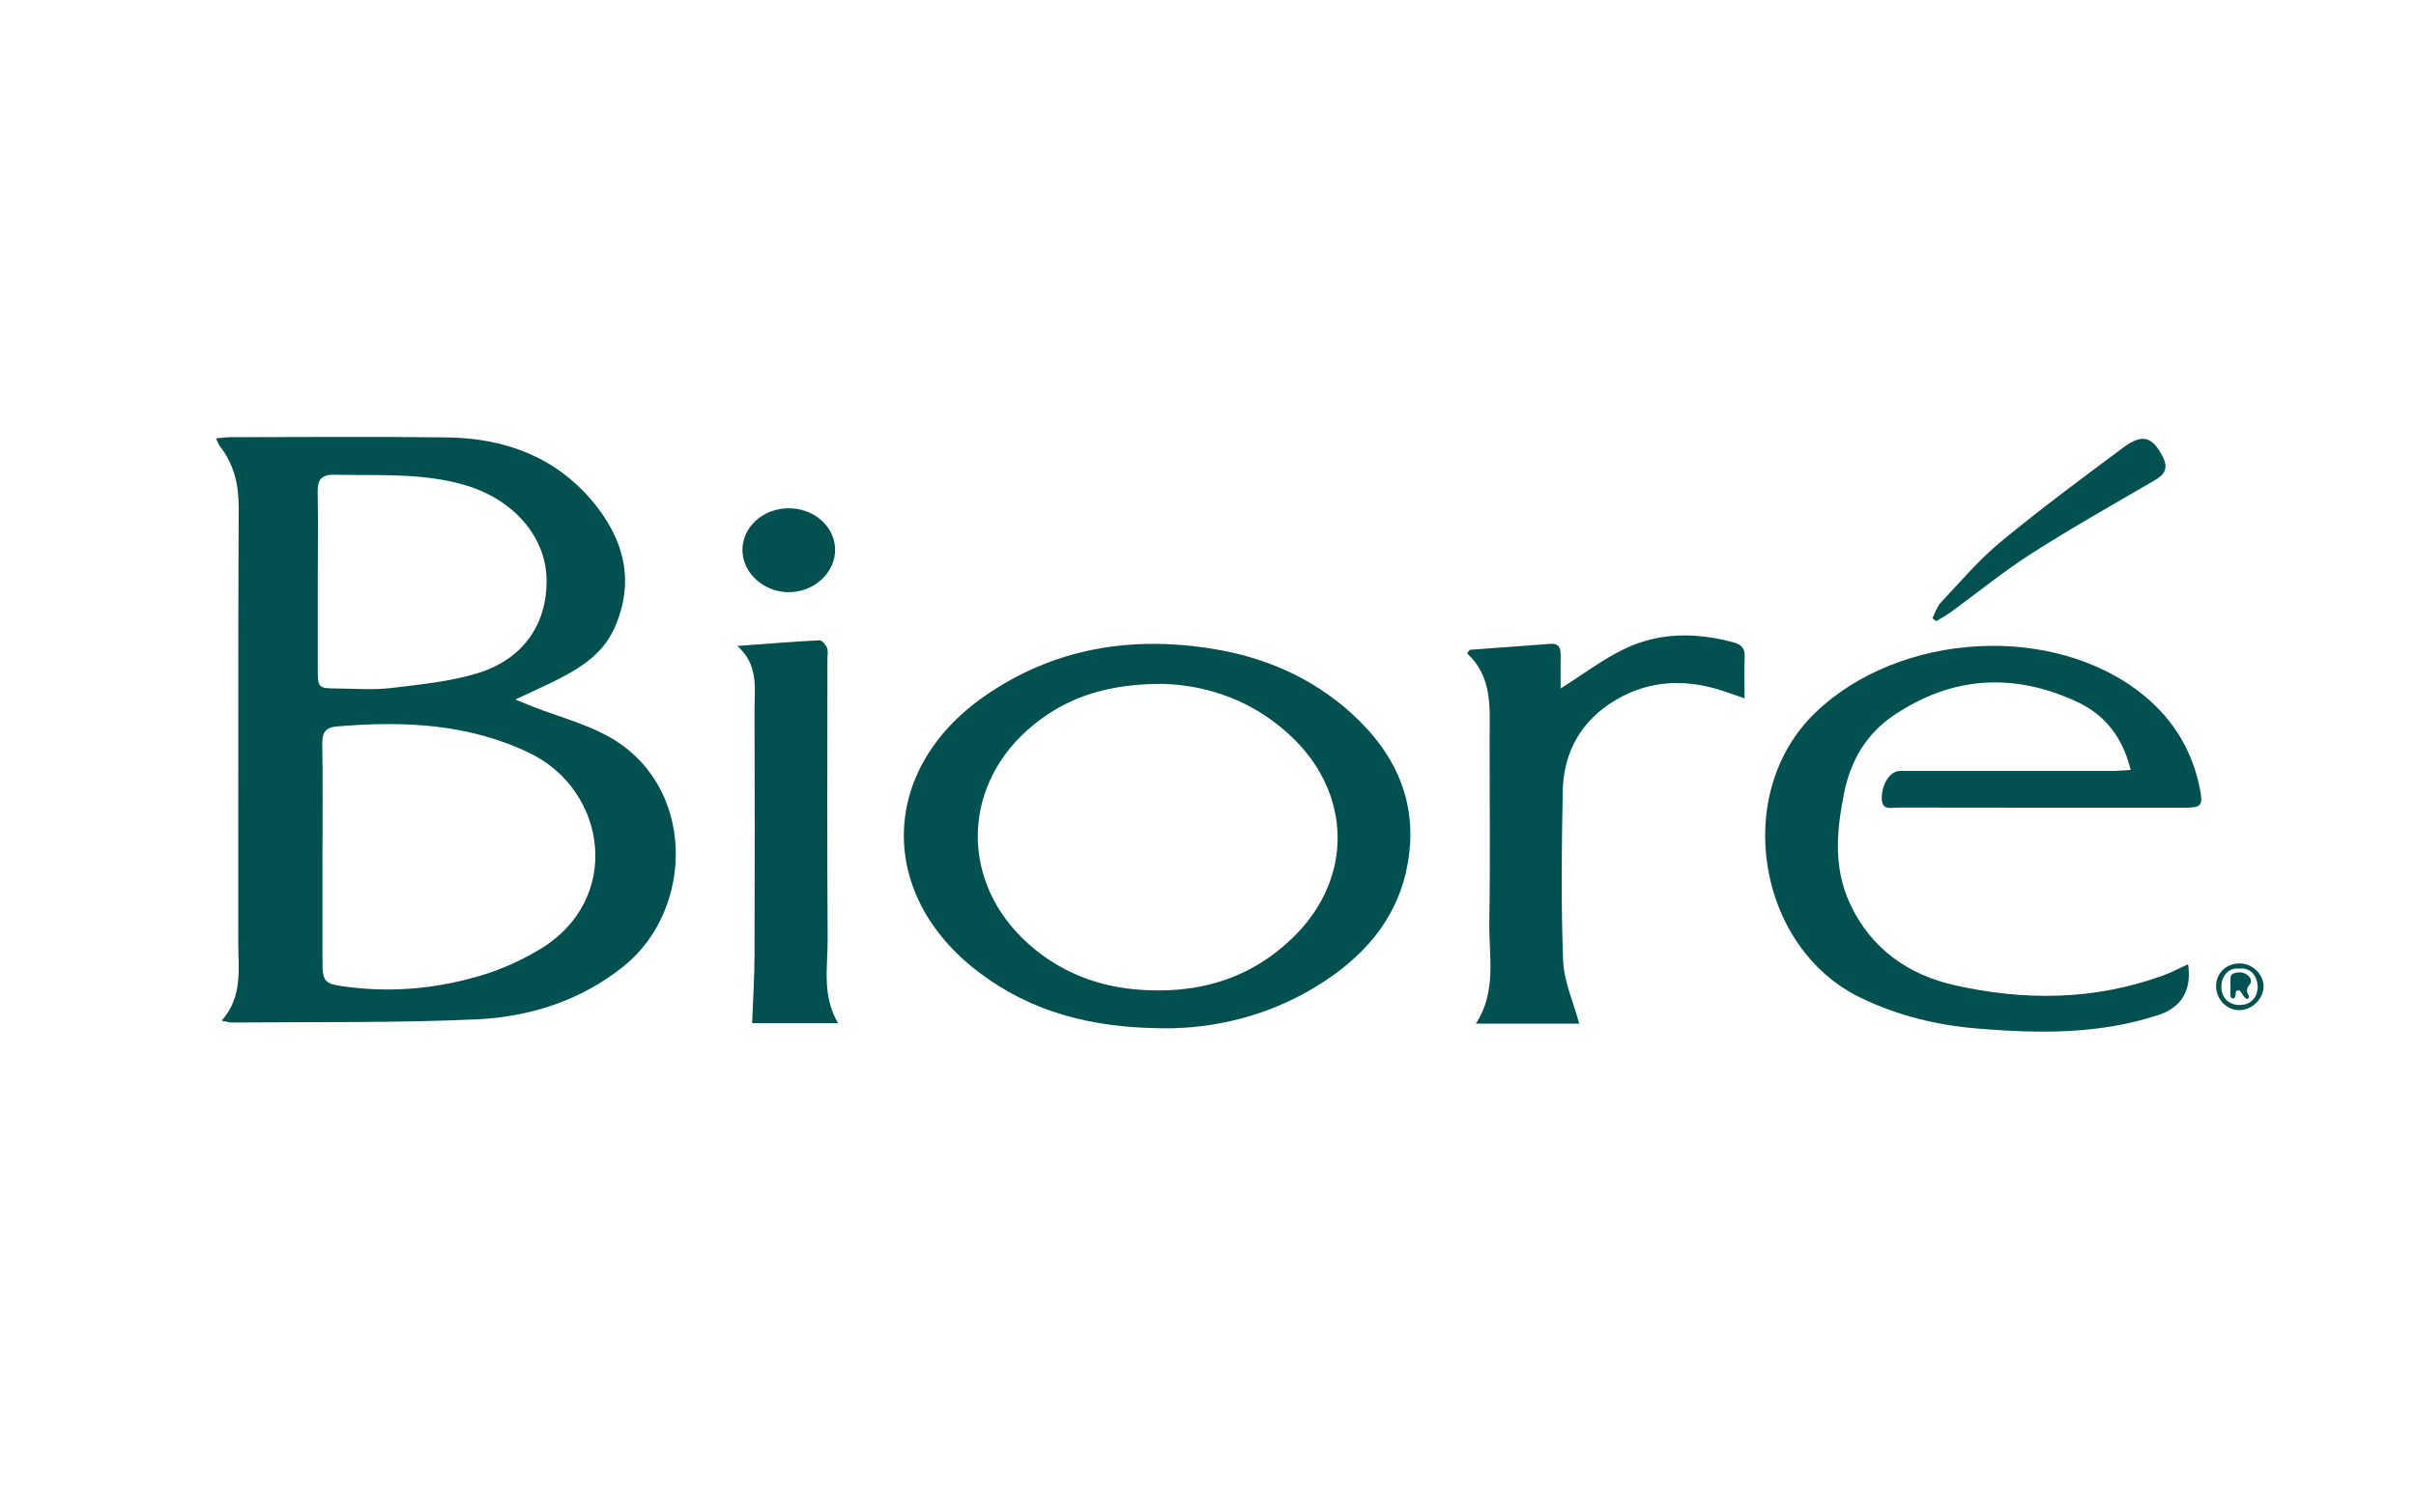 <?xml version="1.0" encoding="utf-8"?>
<!-- Generator: Adobe Illustrator 25.4.1, SVG Export Plug-In . SVG Version: 6.00 Build 0)  -->
<svg version="1.1" id="Layer_1" xmlns="http://www.w3.org/2000/svg" xmlns:xlink="http://www.w3.org/1999/xlink" x="0px" y="0px"
	 viewBox="0 0 230 144" style="enable-background:new 0 0 230 144;" xml:space="preserve">
<style type="text/css">
	.st0{fill:#035050;}
</style>
<g>
	<path class="st0" d="M-390.76-114.54c-1.86,0-3.57-0.01-5.29,0c-4.6,0.04-6.73,2.19-6.73,6.78c0,7.52,0,15.04,0,22.56
		c0,1.99-0.35,3.9-1.72,5.45c-2.13,2.41-6.45,3.3-9.84,2.09c-3.33-1.19-4.78-3.35-4.9-7.29c-0.01-0.46-0.01-0.93-0.01-1.39
		c0-8.82,0-17.64,0-26.46c0-0.54,0-1.07,0-1.6c-4.2,0-8.17,0-12.22,0c-0.02,0.49-0.05,0.85-0.05,1.21c0,8.59-0.03,17.18,0.02,25.77
		c0.01,1.99,0.18,3.99,0.49,5.96c0.74,4.62,2.74,8.39,7.17,10.62c6.9,3.47,13.99,4.26,21.4,1.93c5.74-1.8,9.9-5.16,11.02-11.34
		c0.44-2.41,0.67-4.88,0.7-7.32c0.08-8.49,0.03-16.99,0.03-25.49C-390.69-113.48-390.73-113.9-390.76-114.54z M-362.39-114.42
		c-3.59,0.49-7.04,0.71-10.36,1.46c-7.28,1.64-12.37,5.99-14.55,13.18c-0.85,2.8-1.27,5.82-1.35,8.75
		c-0.19,7.28-0.07,14.58-0.07,21.87c0,0.36,0.04,0.72,0.06,1.13c4.1,0,8.12,0,12.21,0c0-0.66,0-1.22,0-1.77
		c0-7.38-0.03-14.76,0.01-22.15c0.04-6.49,2.76-9.34,9.23-9.75c1.57-0.1,3.15-0.01,4.81-0.01
		C-362.39-105.93-362.39-109.9-362.39-114.42z M-304.64-68.01c0-0.62,0-1.17,0-1.71c0.01-7.85-0.07-15.7,0.08-23.54
		c0.1-5.17,3.18-8.15,8.33-8.4c1.84-0.09,3.69-0.01,5.54-0.01c0-4.33,0-8.34,0-12.58c-2.63,0.24-5.15,0.33-7.62,0.72
		c-4.88,0.76-9.38,2.43-12.85,6.14c-4.14,4.43-5.67,9.83-5.72,15.71c-0.07,7.52-0.03,15.04-0.02,22.57c0,0.36,0.05,0.71,0.08,1.11
		C-312.75-68.01-308.77-68.01-304.64-68.01z"/>
	<path class="st0" d="M-390.91-114.21c0.03,0.65,0.07,1.06,0.07,1.47c0,8.5,0.05,16.99-0.03,25.49c-0.02,2.45-0.26,4.92-0.7,7.32
		c-1.12,6.18-5.28,9.54-11.02,11.34c-7.41,2.33-14.5,1.54-21.4-1.93c-4.44-2.23-6.44-6.01-7.17-10.62
		c-0.31-1.96-0.48-3.97-0.49-5.96c-0.05-8.59-0.02-17.18-0.02-25.77c0-0.36,0.03-0.73,0.05-1.21c4.04,0,8.02,0,12.22,0
		c0,0.53,0,1.07,0,1.6c0,8.82,0,17.64,0,26.46c0,0.46-0.01,0.93,0.01,1.39c0.12,3.94,1.57,6.11,4.9,7.29
		c3.39,1.21,7.71,0.32,9.84-2.09c1.37-1.55,1.72-3.45,1.72-5.45c0-7.52,0-15.04,0-22.56c0-4.59,2.14-6.74,6.73-6.78
		C-394.48-114.22-392.76-114.21-390.91-114.21z"/>
	<path class="st0" d="M-362.54-114.09c0,4.52,0,8.48,0,12.7c-1.66,0-3.24-0.08-4.81,0.01c-6.47,0.41-9.19,3.26-9.23,9.75
		c-0.05,7.38-0.01,14.76-0.01,22.15c0,0.56,0,1.11,0,1.77c-4.09,0-8.11,0-12.21,0c-0.02-0.41-0.06-0.77-0.06-1.13
		c0-7.29-0.12-14.58,0.07-21.87c0.08-2.93,0.49-5.95,1.35-8.75c2.18-7.19,7.27-11.53,14.55-13.18
		C-369.58-113.38-366.13-113.6-362.54-114.09z"/>
	<path class="st0" d="M-304.79-67.68c-4.13,0-8.11,0-12.19,0c-0.03-0.4-0.08-0.75-0.08-1.11c0-7.52-0.05-15.04,0.02-22.57
		c0.05-5.88,1.58-11.28,5.72-15.71c3.47-3.72,7.97-5.38,12.85-6.14c2.47-0.38,4.99-0.48,7.62-0.72c0,4.24,0,8.25,0,12.58
		c-1.85,0-3.7-0.07-5.54,0.01c-5.16,0.25-8.24,3.22-8.33,8.4c-0.15,7.84-0.06,15.69-0.08,23.54
		C-304.79-68.85-304.79-68.3-304.79-67.68z"/>
	<path class="st0" d="M-471.8-101.87c0.57-4.42,2.82-7.61,6.39-9.93c2.47-1.6,5.24-2.4,8.15-2.68c5.19-0.5,10.34-0.35,15.32,1.42
		c5.79,2.06,8.47,5.92,8.47,12c0,5.43,0.04,10.86-0.01,16.29c-0.05,5.5-1.76,10.32-6.27,13.81c-2.79,2.16-6.03,3.29-9.5,3.72
		c-4.35,0.54-8.72,1.02-13.05-0.06c-7.54-1.88-11.29-6.98-10.69-14.68c0.15-1.96,0.52-3.97,1.22-5.8c1.41-3.65,4.65-5.44,8.13-6.47
		c3.59-1.07,7.36-1.52,11.04-2.33c1.81-0.39,3.62-0.84,5.34-1.5c1.43-0.55,2.33-1.7,2.2-3.36c-0.12-1.55-1.02-2.49-2.85-3.01
		c-2.92-0.84-5.87-1.18-8.8-0.18c-1.01,0.34-2.04,1.01-2.71,1.82c-0.63,0.76-1.21,0.95-2.1,0.94
		C-464.91-101.89-468.3-101.87-471.8-101.87z M-444.99-90.42c-3.46,0.89-6.89,1.71-10.28,2.65c-1.38,0.38-2.75,0.88-4,1.56
		c-0.72,0.39-1.34,1.16-1.72,1.91c-1.57,3.05-0.6,7.85,4.64,8.24c5.9,0.43,10.5-2.7,11.31-8.28
		C-444.74-86.38-444.99-88.5-444.99-90.42z"/>
	<path class="st0" d="M-318.92-90.56c-0.2,4.53-0.94,8.89-2.93,12.98c-2.59,5.34-6.71,8.73-12.58,10.1
		c-5.3,1.23-10.46,0.98-15.52-0.95c-5.46-2.08-9.01-5.98-10.64-11.55c-2-6.83-2.14-13.71-0.27-20.61
		c2.23-8.24,9.13-13.63,18.06-14.05c4.38-0.21,8.68,0.1,12.67,2.14c5.96,3.04,8.88,8.28,10.26,14.5
		C-319.33-95.57-319.22-93.04-318.92-90.56z M-330.82-90.25c-0.3-2.42-0.37-4.25-0.77-6c-0.88-3.81-2.73-7.01-6.82-8.04
		c-4.78-1.2-9.08,1.05-10.72,5.69c-2.07,5.89-1.56,11.8,0.73,17.52c0.5,1.23,1.64,2.44,2.8,3.14c5.28,3.22,11.16,1.14,13.2-4.76
		C-331.5-85.28-331.25-88.09-330.82-90.25z"/>
	<path class="st0" d="M-289.1-101.93c0.32-3.37,1.77-5.92,4.02-8.07c2.06-1.97,4.5-3.29,7.29-3.91c6.04-1.33,12.06-1.18,17.94,0.69
		c6.14,1.95,8.91,5.82,8.97,12.22c0.05,5.61,0.03,11.23-0.08,16.84c-0.19,8.99-5.74,15.35-14.66,16.78
		c-4.19,0.67-8.44,1.14-12.65,0.35c-10.44-1.96-12.85-8.35-12.03-16.83c0.45-4.64,3.07-7.67,7.23-9.63
		c4.13-1.95,8.61-2.24,12.99-3.07c1.86-0.35,3.71-0.87,5.47-1.55c1.43-0.55,2.32-1.73,2.14-3.39c-0.18-1.64-1.21-2.51-2.74-2.95
		c-2.92-0.83-5.88-1.24-8.79-0.2c-1.11,0.4-2.03,1.35-3.03,2.05c-0.32,0.22-0.64,0.63-0.97,0.64
		C-281.63-101.91-285.26-101.93-289.1-101.93z M-262.08-90.71c-2.17,0.7-3.91,1.33-5.69,1.82c-1.84,0.5-3.74,0.77-5.57,1.29
		c-1.2,0.34-2.4,0.81-3.46,1.44c-1.88,1.13-2.33,3.02-2.24,5.06c0.09,1.99,0.84,3.59,2.77,4.46c5.31,2.4,12.31-0.9,13.53-6.56
		C-262.23-85.56-262.29-88.05-262.08-90.71z"/>
</g>
<g id="SLcKb4.tif">
	<g>
		<path class="st0" d="M-104.05-93.42c0,3.68-0.04,7.17,0.02,10.65c0.02,1.29,0.72,1.74,2.54,2.04c0.28,0.04,0.52,0.28,0.78,0.43
			c-0.05,0.09-0.09,0.19-0.14,0.28c-3.26,0-6.51,0-9.78,0c-0.23-0.54,0.02-0.66,0.54-0.75c1.93-0.33,2.36-0.77,2.36-2.68
			c0-7.23-0.01-14.47-0.09-21.7c-0.03-2.93-0.13-2.94-3.14-3.33c0.17-0.31,0.27-0.74,0.45-0.78c1.92-0.43,3.84-0.8,5.89-1.21
			c0,1.1,0,2.15,0,3.3c0.2-0.12,0.3-0.15,0.35-0.21c2.27-2.97,5.3-3.68,8.76-2.79c3.54,0.91,5.73,3.28,6.63,6.79
			c1.28,4.97-1.11,10.02-5.59,11.7c-3.16,1.18-6.18,0.86-8.91-1.24C-103.55-93.06-103.72-93.18-104.05-93.42z M-104.16-100.35
			c0.04,0,0.08,0,0.11,0.01c0,1.11-0.05,2.22,0.01,3.33c0.08,1.39,0.39,2.69,1.63,3.59c2.78,2.01,6.85,1.19,8.35-1.88
			c1.75-3.59,1.71-7.32,0.09-10.95c-1-2.25-3.14-3.22-5.69-2.87c-2.09,0.28-3.83,1.94-4.2,4.24
			C-104.09-103.41-104.07-101.87-104.16-100.35z"/>
		<path class="st0" d="M-37.84-92.98c-0.24,0.22-0.45,0.57-0.73,0.64c-1.65,0.46-3.32,0.85-5.17,1.31c-0.29-1.02-0.58-2.03-0.89-3.1
			c-0.13,0.1-0.28,0.19-0.4,0.32c-2.5,2.77-5.63,3.34-9.05,2.34c-3.46-1-5.47-3.48-6.2-6.94c-0.91-4.31,0.93-8.75,4.39-10.87
			c3.24-1.98,7.38-1.62,10.27,0.9c0.11,0.1,0.23,0.17,0.35,0.26c0-2.96,0.05-5.86-0.03-8.76c-0.03-0.97-0.79-1.55-1.75-1.77
			c-0.28-0.06-0.58-0.06-0.84-0.16c-0.17-0.06-0.44-0.28-0.41-0.36c0.05-0.2,0.22-0.48,0.39-0.51c2.11-0.44,4.22-0.85,6.45-1.29
			c0,0.47,0,0.84,0,1.22c0.01,7.46,0.01,14.91,0.03,22.37c0,0.63,0.08,1.27,0.19,1.89c0.27,1.56,0.95,2.12,2.51,2.18
			c0.22,0.01,0.44,0,0.65,0C-38-93.19-37.92-93.08-37.84-92.98z M-44.99-101.07c-0.04,0-0.09-0.01-0.13-0.01
			c0-1.17,0.01-2.35,0-3.52c-0.02-1.96-1.01-3.29-2.75-4.09c-2.79-1.29-5.73-0.29-7.13,2.43c-1.29,2.53-1.43,5.25-1.01,7.98
			c0.2,1.28,0.64,2.6,1.29,3.73c1.15,2.01,3.11,2.61,5.33,2.31c2.23-0.3,3.53-1.72,3.93-3.84C-45.15-97.71-45.14-99.4-44.99-101.07z
			"/>
		<path class="st0" d="M-220.09-100.2c-0.75,0.41-1,0.98-0.96,1.76c0.06,1.14-0.01,2.29,0.02,3.43c0.05,1.73,0.49,2.21,2.19,2.55
			c0.43,0.08,1.05,0.02,0.7,0.87c-0.23,0-0.48,0-0.73,0c-2.64,0-5.27,0.01-7.91-0.02c-0.3,0-0.6-0.23-0.9-0.35
			c0.26-0.16,0.49-0.42,0.77-0.48c1.81-0.38,2.21-0.8,2.21-2.61c0.01-6.57,0-13.14-0.01-19.71c0-0.57-0.04-1.14-0.13-1.7
			c-0.25-1.55-0.71-1.96-2.26-2.24c-0.3-0.05-0.57-0.33-0.85-0.5c0.27-0.19,0.52-0.49,0.82-0.55c1.98-0.42,3.97-0.79,6.06-1.19
			c0,6.68,0,13.27,0,19.9c0.17-0.02,0.29,0,0.34-0.04c1.73-1.9,3.46-3.81,5.18-5.72c0.11-0.12,0.18-0.26,0.27-0.39
			c0.79-1.24,0.47-1.93-1-2.11c-0.43-0.05-0.98,0.07-0.73-0.73c2.39,0,4.79,0,7.26,0c0.19,0.42,0.18,0.7-0.46,0.73
			c-1.22,0.06-2.15,0.67-2.94,1.57c-1.56,1.76-3.13,3.49-4.89,5.45c0.42,0.32,0.83,0.57,1.17,0.9c2.67,2.59,5.31,5.21,7.99,7.78
			c0.49,0.47,1.16,0.73,1.73,1.13c0.24,0.17,0.42,0.43,0.62,0.65c-0.06,0.08-0.11,0.16-0.17,0.25c-1.64,0-3.29,0.03-4.93-0.02
			c-0.28-0.01-0.61-0.29-0.83-0.53c-2.29-2.42-4.57-4.86-6.86-7.29C-219.55-99.68-219.8-99.92-220.09-100.2z"/>
		<path class="st0" d="M-64.71-94.32c0.28,0.17,0.49,0.29,0.75,0.45c-0.92,1.52-2.02,2.78-3.86,2.8c-1.92,0.02-3.04-1.2-3.71-2.97
			c-0.81,0.53-1.55,1.07-2.34,1.52c-1.89,1.06-3.86,1.82-6.09,1.32c-3.08-0.7-4.26-3.75-2.31-6.23c0.74-0.94,1.79-1.73,2.85-2.31
			c2.2-1.2,4.49-2.23,6.76-3.3c0.66-0.31,0.99-0.71,0.91-1.46c-0.1-0.94-0.08-1.9-0.25-2.83c-0.21-1.18-0.99-1.98-2.16-2.12
			c-1.15-0.13-2.35-0.12-3.51,0.03c-1.26,0.16-1.73,0.85-1.96,2.33c-0.17,1.15-0.72,1.75-1.62,1.79c-1.32,0.06-2.12-1.1-1.48-2.34
			c0.34-0.66,0.97-1.33,1.63-1.63c3.23-1.5,6.63-1.69,10.03-0.73c1.95,0.55,2.79,2.18,2.87,4.08c0.13,2.91,0.09,5.83,0.15,8.75
			c0.02,0.88-0.01,1.8,0.21,2.64c0.15,0.56,0.62,1.29,1.11,1.44c0.41,0.13,1.05-0.45,1.57-0.75C-64.99-93.91-64.89-94.1-64.71-94.32
			z M-71.7-102.26c-2.4,1.13-4.82,1.93-6.48,3.91c-0.5,0.6-0.85,1.44-0.97,2.21c-0.31,2.02,1.34,3.68,3.22,3.35
			c1.56-0.27,2.81-1.14,3.95-2.18c0.15-0.13,0.27-0.38,0.27-0.57C-71.69-97.71-71.7-99.9-71.7-102.26z"/>
		<path class="st0" d="M-183.2-93.79c-0.91,1.44-1.98,2.68-3.78,2.73c-1.98,0.05-3.1-1.23-3.74-2.86c-1.35,0.75-2.64,1.57-4.01,2.21
			c-1.43,0.66-2.97,0.91-4.56,0.5c-2.87-0.73-4.06-3.64-2.3-6.02c0.75-1.01,1.84-1.86,2.95-2.48c2.19-1.22,4.48-2.25,6.76-3.31
			c0.7-0.33,1.05-0.75,0.96-1.54c-0.08-0.79-0.07-1.59-0.18-2.37c-0.22-1.57-1.13-2.46-2.71-2.59c-0.91-0.07-1.85-0.06-2.76,0.03
			c-1.38,0.15-1.99,0.81-2.19,2.21c-0.19,1.31-0.72,1.94-1.67,1.98c-1.14,0.06-1.88-0.78-1.66-1.89c0.19-0.99,0.82-1.71,1.7-2.04
			c1.26-0.49,2.58-0.95,3.91-1.12c1.53-0.19,3.12-0.2,4.66-0.03c3,0.34,4.44,1.98,4.52,5.02c0.07,2.89,0.01,5.78,0.04,8.67
			c0.01,0.76,0.01,1.55,0.24,2.26c0.17,0.54,0.62,1.21,1.1,1.36c0.4,0.12,1.08-0.34,1.49-0.71
			C-184.02-94.14-183.75-94.44-183.2-93.79z M-190.9-102.28c-2.3,1.1-4.6,1.88-6.29,3.69c-0.46,0.49-0.84,1.13-1.04,1.77
			c-0.39,1.22-0.16,2.41,0.78,3.34c0.89,0.89,2.04,0.97,3.1,0.47c1.1-0.52,2.11-1.26,3.13-1.94c0.17-0.12,0.32-0.42,0.32-0.63
			C-190.89-97.75-190.9-99.93-190.9-102.28z"/>
		<path class="st0" d="M-146.85-95.55c0.27,0.32,0.5,0.58,0.79,0.9c-1.58,2-3.61,3.17-6.16,3.53c-4.67,0.66-9.25-1.82-10.63-6.02
			c-1.35-4.08-0.36-7.75,2.68-10.73c2.89-2.85,6.41-3.32,10.16-1.98c2.64,0.95,4.18,2.88,4.5,5.72c0.08,0.71-0.08,1.02-0.9,1.01
			c-3.88-0.05-7.76-0.01-11.63-0.06c-0.78-0.01-0.94,0.28-1,0.98c-0.15,1.97,0.05,3.87,0.85,5.68c2.05,4.65,7,5.53,10.52,1.87
			C-147.44-94.89-147.21-95.16-146.85-95.55z M-158.47-104.27c0.44,0,0.82,0,1.19,0c2.13,0.01,4.26,0.03,6.39,0.01
			c0.65,0,1.41,0.05,1.55-0.88c0.31-1.99-1.25-4.07-3.25-4.38C-155.8-110-158.26-107.87-158.47-104.27z"/>
		<path class="st0" d="M-17.79-95.51c0.32,0.3,0.56,0.54,0.84,0.8c-2.13,2.71-4.87,3.79-8.15,3.67c-4.39-0.16-8.04-2.91-8.94-6.95
			c-0.92-4.09,0.27-7.64,3.47-10.35c3.03-2.57,6.52-2.82,10.1-1.31c2.46,1.03,3.8,2.97,4.04,5.65c0.06,0.66-0.15,0.89-0.84,0.89
			c-3.88-0.04-7.76-0.01-11.63-0.05c-0.78-0.01-1.03,0.24-1.08,1.01c-0.12,2,0.07,3.92,0.92,5.76c2.09,4.56,6.9,5.4,10.42,1.82
			C-18.39-94.86-18.14-95.14-17.79-95.51z M-29.39-104.33c0.28,0.02,0.49,0.05,0.71,0.05c2.32,0.01,4.63,0.03,6.95,0.01
			c0.62,0,1.34,0.04,1.49-0.83c0.36-2-1.22-4.13-3.27-4.43C-26.69-109.98-29.02-107.97-29.39-104.33z"/>
		<path class="st0" d="M-117.91-109.59c0.36-0.32,0.71-0.63,1.16-1.04c0.09,0.32,0.15,0.43,0.15,0.55c0.01,1.61,0,3.23,0,4.84
			c-0.1,0.07-0.2,0.14-0.3,0.21c-0.26-0.23-0.61-0.41-0.77-0.7c-0.4-0.68-0.65-1.45-1.07-2.12c-0.84-1.33-2.09-1.9-3.66-1.71
			c-2.06,0.25-3,2.29-1.73,3.94c0.47,0.6,1.16,1.07,1.83,1.47c1.31,0.78,2.7,1.41,4.01,2.19c2.88,1.72,3.94,4.36,2.94,7.15
			c-0.92,2.57-3.97,4.22-7.02,3.67c-1.26-0.23-2.46-0.76-3.68-1.15c-0.06-0.14-0.12-0.29-0.18-0.43c-0.29,0.52-0.59,1.04-0.88,1.55
			c-0.14-0.08-0.28-0.16-0.42-0.24c0-2,0-3.99,0-6.04c0.43-0.17,0.63,0.06,0.83,0.58c0.38,1,0.78,2.02,1.38,2.9
			c1.16,1.71,3.06,2.33,5.03,1.82c2.37-0.62,3.22-3.16,1.56-4.98c-0.64-0.71-1.54-1.21-2.37-1.72c-1.11-0.68-2.31-1.21-3.4-1.91
			c-2.68-1.71-3.57-4.14-2.53-6.65c1.01-2.43,3.64-3.63,6.62-2.97C-119.58-110.17-118.78-109.86-117.91-109.59z"/>
		<path class="st0" d="M-167.95-94.25c0.24,0.17,0.46,0.32,0.71,0.5c-0.52,1.38-1.56,2.14-2.88,2.42c-1.04,0.21-2.15,0.33-3.21,0.22
			c-2.89-0.31-4.06-1.7-4.07-4.6c-0.01-3.93,0-7.87,0-11.8c0-0.37,0-0.74,0-1.19c-0.79,0-1.45,0-2.41,0
			c0.28-0.46,0.37-0.82,0.61-0.97c1.96-1.25,3.69-2.69,4.7-4.86c0.08-0.18,0.4-0.24,0.76-0.44c0,1.82,0,3.42,0,5.1
			c1.63,0,3.17,0,4.83,0c0.02,0.39,0.04,0.71,0.06,1.12c-1.64,0-3.19,0-4.84,0c-0.02,0.37-0.06,0.67-0.06,0.97
			c0,3.81-0.01,7.61,0,11.42c0,0.57,0.06,1.14,0.14,1.7c0.43,2.8,3.33,2.73,4.64,1.47C-168.62-93.51-168.3-93.87-167.95-94.25z"/>
		<path class="st0" d="M-136.31-67.87c1.13,0,2.26,0,3.4,0c-1.11,0.41-1.37,1.36-1.66,2.3c-0.86,2.79-1.72,5.57-2.61,8.34
			c-0.08,0.26-0.34,0.46-0.51,0.69c-0.17-0.24-0.4-0.45-0.49-0.72c-0.8-2.53-1.57-5.08-2.42-7.85c-0.26,0.82-0.45,1.41-0.64,2
			c-0.64,1.99-1.28,3.98-1.94,5.96c-0.08,0.23-0.32,0.41-0.48,0.61c-0.16-0.21-0.38-0.39-0.46-0.63c-0.97-2.92-1.92-5.84-2.86-8.76
			c-0.28-0.88-0.6-1.68-1.67-1.92c1.58,0,3.16,0,4.76,0c-0.03,0.08-0.03,0.18-0.07,0.18c-1.48,0.41-1.56,0.5-1.14,1.95
			c0.63,2.19,1.31,4.36,2.04,6.79c0.2-0.58,0.34-0.92,0.44-1.27c0.68-2.31,1.35-4.62,2.05-6.93c0.09-0.3,0.32-0.56,0.48-0.84
			c0.18,0.26,0.42,0.51,0.52,0.8c0.73,2.29,1.44,4.59,2.16,6.89c0.1,0.32,0.23,0.63,0.59,0.96c0.62-2.27,1.29-4.54,1.85-6.83
			C-134.77-67.04-135-67.22-136.31-67.87z"/>
		<path class="st0" d="M-89.23-56.91c-1.4,0-2.93,0-4.46,0c1.79-0.33,1.41-1.75,1.43-2.9c0.04-1.94,0.03-3.87-0.01-5.81
			c-0.03-1.66-0.05-1.66-1.52-2.12c0.02-0.05,0.05-0.15,0.08-0.15c2.13,0.02,4.26-0.07,6.37,0.11c1.59,0.13,2.31,1.03,2.37,2.37
			c0.07,1.49-0.67,2.49-2.18,2.93c-0.21,0.06-0.42,0.11-0.85,0.21c1.78,1.8,2.98,3.95,5.07,5.23c-1.25,0.51-2.64,0.18-3.47-0.85
			c-0.92-1.14-1.81-2.3-2.76-3.41c-0.3-0.35-0.74-0.57-1.3-0.99c0,1.63-0.1,2.95,0.06,4.26C-90.34-57.63-89.64-57.29-89.23-56.91z
			 M-90.52-62.42c0.67-0.05,1.18-0.05,1.67-0.13c1.64-0.26,2.34-1.4,1.94-3.12c-0.32-1.36-1.81-2.23-3.18-1.82
			c-0.18,0.05-0.41,0.33-0.41,0.5C-90.54-65.51-90.52-64.04-90.52-62.42z"/>
		<path class="st0" d="M-75.4-62.1c-1.02,0.94-1.56,3.36-0.92,4.32c0.26,0.39,0.91,0.52,1.53,0.84c-1.72,0-3.31,0-4.89,0
			c1.78-0.26,1.42-1.63,1.43-2.78c0.02-1.97,0.01-3.93,0-5.9c-0.01-1.64-0.04-1.67-1.51-2.23c1.62,0,3.24,0,4.87,0
			c-0.03,0.08-0.04,0.17-0.07,0.18c-1.55,0.41-1.55,0.41-1.55,2.06c0,1.23,0,2.46,0.11,3.74c1.45-1.46,2.99-2.83,3.89-4.69
			c0.5-1.05-0.6-0.9-1.1-1.28c1.22,0,2.44,0,3.83,0c-2.31,0.86-2.99,3.08-4.64,4.53c2.25,2,3.47,4.8,6.14,6.36
			c-1.69,0-3.34,0-5.14,0c1.68-0.67,1.69-0.7,0.56-2.1C-73.69-60.05-74.53-61.04-75.4-62.1z"/>
		<path class="st0" d="M-97.72-62.46c0,3.35-2.59,5.83-6.1,5.82c-3.45,0-6.13-2.5-6.13-5.72c0-3.2,2.78-5.8,6.2-5.79
			C-100.34-68.14-97.72-65.66-97.72-62.46z M-99.69-62.48c-0.21-0.9-0.35-1.91-0.69-2.85c-0.57-1.55-1.76-2.39-3.43-2.41
			c-1.63-0.02-2.79,0.8-3.44,2.26c-0.86,1.91-0.88,3.88-0.19,5.84c0.61,1.74,1.96,2.59,3.82,2.55c1.66-0.03,2.86-0.93,3.4-2.67
			C-99.97-60.59-99.88-61.48-99.69-62.48z"/>
		<path class="st0" d="M-167.53-56.55c-2.57-3.09-5.14-6.18-7.77-9.34c0,2.61-0.07,5.1,0.06,7.57c0.02,0.49,0.8,0.94,1.16,1.34
			c-0.93,0-2.13,0-3.33,0c1.65-0.28,1.46-1.56,1.47-2.71c0.01-1.81,0.02-3.62,0.02-5.43c0-1.92-0.05-2-1.75-2.62
			c1.16-0.56,2.84-0.22,3.63,0.73c1.85,2.26,3.71,4.52,5.56,6.78c0.21,0.26,0.43,0.51,0.68,0.8c0-2.47,0.07-4.84-0.06-7.19
			c-0.02-0.44-0.83-0.84-1.25-1.24c1.02,0,2.19,0,3.36,0c-1.36,0.21-1.32,1.25-1.34,2.21c-0.05,2.63-0.06,5.27-0.09,7.9
			c0,0.34,0,0.69,0,1.03C-167.31-56.66-167.42-56.61-167.53-56.55z"/>
		<path class="st0" d="M-158.08-67.56c0,1.64,0,3.12,0,4.6c1.54,0.37,2.09,0,2.97-2.1c0,1.63,0,3.04,0,4.45
			c-0.44-1.43-1.42-1.95-2.95-1.71c0,1.27-0.07,2.57,0.05,3.85c0.03,0.37,0.59,0.96,0.95,0.99c1.08,0.1,2.21,0.06,3.28-0.13
			c0.41-0.07,0.75-0.69,1.06-1.11c0.17-0.22,0.21-0.54,0.3-0.82c0.09,0.01,0.17,0.03,0.26,0.04c-0.05,0.83-0.1,1.65-0.15,2.55
			c-3.05,0-6.05,0-9.06,0c0.02-0.09,0.03-0.2,0.05-0.2c1.15-0.06,1.47-0.77,1.47-1.79c-0.01-2.25,0.04-4.51-0.01-6.76
			c-0.03-1.45-0.08-1.45-1.57-2.15c2.74,0,5.47,0,8.26,0c0,0.75,0,1.51,0,2.28C-153.98-68.23-156.14-67.44-158.08-67.56z"/>
		<path class="st0" d="M-115.79-56.93c-1.59,0-3.17,0-4.8,0c0.05-0.09,0.08-0.22,0.13-0.22c1.62-0.22,1.36-0.71,1.49-2.03
			c0.12-1.29-0.2-2.41-0.91-3.49c-0.76-1.17-1.34-2.45-2.08-3.63c-0.36-0.58-0.92-1.04-1.38-1.54c1.34,0,2.83,0,4.32,0
			c-0.01,0.05-0.01,0.14-0.03,0.15c-1.35,0.37-1.42,0.52-0.75,1.78c0.69,1.29,1.39,2.56,2.09,3.84c0.03,0.05,0.1,0.07,0.29,0.21
			c0.83-1.5,1.68-2.97,2.47-4.46c0.55-1.03-0.44-1.13-1.3-1.55c1.4,0,2.49,0,3.35,0c-0.6,0.79-1.28,1.63-1.89,2.5
			c-0.47,0.67-0.8,1.45-1.31,2.1c-1.07,1.36-1.32,2.87-1.21,4.55c0.06,0.89,0.25,1.49,1.26,1.51c0.08,0,0.17,0.08,0.25,0.12
			C-115.77-57.09-115.79-57.04-115.79-56.93z"/>
	</g>
</g>
<g id="m905dB_00000168108318774352431510000001362177011570357681_">
	<g>
		<path class="st0" d="M140.32-82.14c0-9.13,0-18.27,0-27.4c0-2,0.16-2.16,2.11-2.16c2.73,0,5.46-0.01,8.19,0
			c1.33,0.01,1.51,0.19,1.52,1.53c0.01,2.43,0,4.85,0.01,7.28c0,0.29-0.11,0.71,0.21,0.83c0.43,0.16,0.54-0.32,0.71-0.58
			c3.5-5.38,8.65-8.08,14.81-9.14c6.08-1.04,11.79-0.01,16.95,3.39c3.67,2.43,5.56,6.09,6.45,10.33c0.49,2.32,0.47,4.66,0.46,7.01
			c-0.01,12.17,0,24.33,0,36.5c0,1.97,0,1.97-1.94,1.98c-2.73,0-5.46,0-8.19,0c-1.99,0-2.15-0.16-2.15-2.12
			c0-14.74,0-29.49-0.01-44.23c0-2.19-0.49-4.31-1.48-6.24c-1.86-3.62-4.82-4.78-8.56-4.64c-3.97,0.15-7.65,1.37-10.79,3.98
			c-4.09,3.39-6.39,7.73-6.44,13c-0.11,12.7-0.04,25.4-0.04,38.09c0,2.16,0,2.16-2.21,2.16c-2.43,0-4.85,0-7.28,0
			c-2.26,0-2.34-0.08-2.34-2.39C140.32-64.02,140.32-73.08,140.32-82.14z"/>
		<path class="st0" d="M84.41-89.54c-1.02-5.17-2.78-9.99-6.27-14.04c-3.91-4.53-8.86-7.01-14.87-7.2c-2.6-0.08-5.21-0.15-7.81,0.41
			c-3.27,0.71-6.33,1.79-8.91,4c-0.3,0.26-0.58,0.71-1.05,0.48c-0.4-0.2-0.28-0.66-0.3-1.03c-0.02-0.38-0.01-0.76-0.01-1.14
			c0-11.1,0-22.21,0-33.31c0-1.73-0.21-1.94-1.97-1.95c-2.46-0.01-4.93-0.01-7.39,0c-1.97,0-2.02,0.05-2.02,2.06
			c0,12.51,0,25.01,0,37.52c0,12.54,0,25.09,0,37.64c0,0.71-0.09,1.45,0.47,2.05c0.72,0.78,1.37,1.63,2.14,2.35
			c2.59,2.46,5.34,4.66,8.49,6.41c4.04,2.24,8.37,3.25,12.9,3.61c2.24,0.18,4.43-0.36,6.62-0.84c4.85-1.07,8.96-3.5,12.38-7.02
			c4.59-4.73,6.94-10.61,7.92-17.02C85.39-80.88,85.26-85.22,84.41-89.54z M75.16-76.15c-0.36,5.63-1.59,11.09-5.03,15.8
			c-2.33,3.19-5.41,5.15-9.28,6.05c-4.27,0.99-8.15-0.07-11.77-2.13c-2.42-1.38-3.98-3.44-3.91-6.56
			c0.13-6.17,0.04-12.35,0.04-18.53c0-6.29,0.02-12.58-0.02-18.87c-0.01-1.27,0.37-2.24,1.26-3.14c6.59-6.68,17.45-5.95,23.17,1.52
			c2.52,3.3,3.88,7.05,4.77,11.05C75.46-86.07,75.47-81.09,75.16-76.15z"/>
		<path class="st0" d="M133.71-95.41c0-1.4-0.13-2.8-0.47-4.16c-1.56-6.17-5.71-9.89-11.6-11.69c-4.56-1.39-9.25-1.67-14.05-1.04
			c-4.09,0.54-7.96,1.54-11.37,3.88c-3.18,2.18-5.11,5.15-5.04,9.13c0.05,2.85,2.62,5.64,5.18,5.77c2.77,0.14,5-1.71,5.57-4.78
			c0.34-1.83-0.9-4.66-3.33-5.53c-1.03-0.37-0.99-0.77-0.47-1.54c1.18-1.72,2.77-2.86,4.68-3.63c3.24-1.29,6.59-1.48,10.03-1.38
			c4.67,0.13,6.91,3.06,7.92,6c0.96,2.79,0.88,5.65,0.9,8.53c0.01,1.3-0.35,2.45-0.96,3.57c-1.46,2.67-3.97,3.98-6.59,5.14
			c-3.47,1.53-7.18,2.41-10.75,3.65c-3.94,1.38-7.82,2.83-11.15,5.49c-5.96,4.76-7.47,15.05-1.24,20.7
			c5.96,5.4,12.95,6.5,20.56,4.49c3.59-0.95,6.63-2.93,9.42-5.32c0.23-0.19,0.44-0.49,0.78-0.37c0.41,0.14,0.35,0.55,0.35,0.88
			c0.01,1.1,0.01,2.2,0.01,3.3c0.01,1.69,0.07,1.75,1.71,1.76c2.65,0.01,5.31,0,7.96,0c1.85,0,1.94-0.09,1.94-1.91
			c0-6.86,0-13.72,0-20.58C133.71-81.84,133.72-88.63,133.71-95.41z M118.77-59.03c-5.04,3.42-11.77,3.81-16.88,0.24
			c-3.11-2.17-4.75-5.23-4.81-9.06c-0.03-1.97-0.08-3.91,0.79-5.79c1.55-3.37,4.36-5.22,7.57-6.67c3.59-1.62,7.44-2.6,10.93-4.46
			c1.52-0.81,2.99-1.64,4.15-2.94c0.22-0.24,0.45-0.64,0.81-0.53c0.47,0.14,0.32,0.63,0.32,0.99c0.01,4.06,0.01,8.11,0.01,12.17
			c0,3.49-0.19,6.99,0.06,10.46C121.91-61.98,120.67-60.32,118.77-59.03z"/>
		<g>
			<path class="st0" d="M192.04-115.35c-2.37-0.01-4.17,1.73-4.15,4.01c0.02,2.3,1.85,4.17,4.07,4.17c2.22,0,4.26-2.02,4.22-4.2
				C196.16-113.47,194.22-115.33,192.04-115.35z M191.99-108.07c-1.91,0.01-3.19-1.29-3.2-3.2c-0.01-1.65,1.11-3.44,3.16-3.17
				c2.1-0.27,3.19,1.52,3.19,3.14C195.15-109.35,193.92-108.07,191.99-108.07z"/>
			<path class="st0" d="M193.47-113.22c-0.74-0.63-1.61-0.67-2.47-0.38c-0.81,0.27-0.59,1.04-0.63,1.66c-0.02,0.23,0,0.45,0,0.68
				c0.01,0,0.02,0,0.02,0c0,0.49-0.01,0.98,0.01,1.48c0.01,0.26,0.06,0.57,0.38,0.62c0.35,0.05,0.4-0.26,0.47-0.52
				c0.09-0.34-0.07-0.86,0.47-0.9c0.43-0.03,0.56,0.45,0.79,0.73c0.12,0.15,0.22,0.31,0.34,0.45c0.15,0.17,0.34,0.37,0.58,0.24
				c0.26-0.14,0.2-0.41,0.09-0.6c-0.4-0.68-0.33-1.24,0.19-1.85C194.19-112.17,193.99-112.77,193.47-113.22z"/>
		</g>
	</g>
</g>
<g id="r2knA5_00000114055307825344486370000007689548345542540174_">
	<g>
		<path class="st0" d="M-395.03,110.25c-6.66-2.37-8.65-7.76-8.75-14.08c-0.18-10.45-0.09-20.91-0.11-31.37
			c-0.01-4.1-0.41-4.74-4.41-5.73c-1.77-0.44-2.25-1.38-1.86-3.38c4.55,0,9.17-0.08,13.78,0.12c0.5,0.02,1.32,1.66,1.33,2.56
			c0.09,11.44,0.04,22.87,0.08,34.31c0.01,1.7,0.14,3.44,0.47,5.11c0.55,2.79,1.88,5.07,4.88,5.85c3.13,0.81,5.81-0.05,8-2.4
			c2-2.15,2.71-4.83,2.73-7.67c0.05-9.8,0.04-19.61,0.01-29.41c-0.01-3.25-0.87-4.28-4.13-5.03c-1.79-0.41-2.85-1.16-2-3.46
			c4.41,0,8.88-0.06,13.35,0.08c0.56,0.02,1.34,0.98,1.56,1.66c0.28,0.9,0.13,1.94,0.13,2.92c0,13.32,0,26.63,0.01,39.95
			c0,3.95,2.06,5.92,6.12,5.92c4.06,0,6.13-1.99,6.14-5.94c0.01-11.93,0.01-23.85,0-35.78c0-3.66-0.68-4.48-4.27-5.39
			c-2.1-0.53-2.17-0.64-1.98-3.4c4.52,0,9.06-0.06,13.61,0.08c0.51,0.02,1.27,1.08,1.4,1.77c0.23,1.15,0.06,2.39,0.06,4.07
			c1.28-1.19,2.17-2.09,3.13-2.9c2.5-2.12,5.37-3.49,8.68-3.41c0.74,0.02,2.07,1.02,2.1,1.62c0.18,4.46,0.1,8.93,0.1,13.46
			c-1.95,0.77-2.65-0.3-3.09-2.08c-1.15-4.74-4.72-6.26-8.73-3.5c-1.07,0.74-2.07,2.44-2.09,3.72c-0.17,10.54-0.11,21.07-0.09,31.61
			c0.01,3.74,0.76,4.78,4.41,5.59c1.95,0.43,2.41,1.37,1.81,3.3c-11.53,0-23.09,0-34.86,0c-0.17-1.84-0.34-3.69-0.5-5.36
			c-4.07,2.32-7.84,4.46-11.62,6.61C-391.43,110.25-393.23,110.25-395.03,110.25z"/>
		<path class="st0" d="M-425.93,110.25c-1.02-0.25-2.05-0.49-3.07-0.76c-8.61-2.29-13.36-8.21-14.99-16.63
			c-2.67-13.81-2.85-27.71-0.45-41.6c1.3-7.51,5.04-13.48,11.64-17.51c7.52,0,15.04,0,22.56,0c1.67,1.05,2.21,2.57,2.18,4.5
			c-0.07,5.04-0.02,10.09-0.02,15.31c-1.88,0.5-3.04-0.15-3.47-2.28c-0.61-3.03-1.33-6.05-2.01-9.07c-0.8-3.57-2.74-6.07-6.51-6.77
			c-4.06-0.76-7.94-0.05-10.33,3.39c-1.69,2.44-2.95,5.53-3.32,8.47c-1.76,14.05-1.88,28.16-0.56,42.26
			c0.31,3.31,0.64,6.72,1.71,9.82c1.94,5.67,7.13,8.32,12.59,7.15c3.44-0.74,5.4-2.93,6.25-6.15c0.83-3.15,1.43-6.36,2.15-9.54
			c0.56-2.47,0.87-2.65,3.34-2.32c0,5.71,0.11,11.41-0.12,17.08c-0.04,0.88-1.49,2.06-2.54,2.48c-2.32,0.93-4.79,1.47-7.2,2.17
			C-420.7,110.25-423.31,110.25-425.93,110.25z"/>
		<path class="st0" d="M-317.05,110.25c-1.19-0.22-2.39-0.42-3.57-0.66c-6.61-1.34-10.44-5.62-11.83-11.95
			c-2.27-10.31-2-20.65,1.26-30.71c3.05-9.4,11.02-13.63,20.67-11.47c5.2,1.17,8.58,4.51,10.57,9.33c2.01,4.86,2.33,9.97,2.01,15.15
			c-0.12,2.01-1.34,2.55-3.15,2.53c-6.78-0.04-13.57,0.05-20.35-0.05c-2.28-0.04-3.38,0.62-3.11,3.05
			c0.41,3.72,0.38,7.52,1.13,11.16c1.05,5.11,4.02,7.36,8.66,7.33c6.45-0.05,9.88-2.39,11.14-7.68c0.39-1.64,0.88-3.03,3.02-2.42
			c1.14,6.8-4.12,14.41-10.9,15.84c-0.71,0.15-1.4,0.36-2.1,0.54C-314.76,110.25-315.9,110.25-317.05,110.25z M-315.37,78.99
			c2.37,0,4.74-0.03,7.11,0.01c1.23,0.02,1.77-0.48,1.83-1.71c0.22-4.68,0.01-9.32-1.8-13.72c-1.32-3.2-3.59-5.31-7.22-5.31
			c-3.58,0-6.05,2.15-6.85,5.31c-1.13,4.45-1.55,9.1-2.2,13.67c-0.2,1.42,0.77,1.77,2.01,1.75
			C-320.11,78.97-317.74,78.99-315.37,78.99z"/>
		<path class="st0" d="M-284.19,33.75c0.06,1.06,0.16,2.11,0.16,3.17c0.01,21.07,0.01,42.14,0.01,63.21c0,4.15,0.05,4.05,3.85,5.87
			c0.79,0.38,1.13,1.72,1.93,3.05c-6.86,0-12.88,0-18.93,0c-0.57-1.91-0.14-3.07,1.95-3.33c1.85-0.23,2.61-1.48,2.68-3.23
			c0.03-0.65,0.03-1.31,0.03-1.96c0-19.84,0-39.69,0-59.53c0-4.03-0.62-4.76-4.44-5.81c-0.73-0.2-1.32-0.94-1.97-1.43
			C-294,33.75-289.09,33.75-284.19,33.75z"/>
		<path class="st0" d="M-320.34,50.81c0.62-1.07,0.89-1.62,1.23-2.12c2.13-3.08,4.31-6.11,6.39-9.22c1.12-1.68,2.69-2.33,4.4-1.56
			c1.82,0.83,3.48,2.08,5.08,3.31c1.15,0.89,0.98,2.09-0.2,2.84c-3.64,2.3-7.22,4.73-11.07,6.63
			C-315.95,51.41-318.03,50.81-320.34,50.81z"/>
	</g>
</g>
<g>
	<path class="st0" d="M-212.72,59.36h2.41v12.62c0,0,0.49,6.77-4.99,6.77c0,0-2.36-0.08-3.12-0.97l1.16-2.05
		c0,0,0.67,0.66,2.01,0.66c1.34,0,2.57-0.82,2.57-4.1V59.51"/>
	<path class="st0" d="M-196.75,58.98c-5.46,0-9.88,4.43-9.88,9.89s4.43,9.88,9.88,9.88c5.46,0,9.88-4.42,9.88-9.88
		C-186.87,63.4-191.29,58.98-196.75,58.98 M-196.75,76.38c-4.15,0-7.52-3.37-7.52-7.52s3.37-7.52,7.52-7.52
		c4.15,0,7.52,3.37,7.52,7.52C-189.23,73.01-192.6,76.38-196.75,76.38"/>
	<polygon class="st0" points="-170.86,59.45 -170.86,67.03 -179.64,67.03 -179.64,59.45 -182,59.45 -182,78.31 -179.64,78.31 
		-179.64,69.39 -170.86,69.39 -170.86,78.31 -168.49,78.31 -168.49,59.45 	"/>
	<polygon class="st0" points="-162.47,78.31 -162.47,58.56 -148.38,73.27 -148.38,59.45 -145.98,59.45 -145.98,79.11 -160.07,64.27 
		-160.07,78.31 	"/>
	<polygon class="st0" points="-129.99,78.34 -129.99,59.5 -120.84,59.5 -120.84,61.78 -127.55,61.78 -127.55,66.92 -121.14,66.92 
		-121.14,68.92 -127.59,68.92 -127.59,78.34 	"/>
	<path class="st0" d="M-109.53,70.1c4.73-0.66,4.57-5.27,4.57-5.27c0-5.6-6.3-5.33-6.3-5.33h-4.03v18.85h2.39V70.3h0.95l5.56,8.04
		h2.88L-109.53,70.1z M-111.44,68.36h-1.51v-6.72h1.47c0,0,4.2-0.25,4.2,3.36C-107.26,68.61-111.44,68.36-111.44,68.36"/>
	<rect x="-98.98" y="59.5" class="st0" width="2.5" height="18.85"/>
	<polygon class="st0" points="-90.29,59.5 -80.21,59.5 -80.21,61.64 -87.92,61.64 -87.92,66.9 -80.43,66.9 -80.43,69.07 
		-87.96,69.07 -87.96,76.03 -80.21,76.03 -80.21,78.34 -90.29,78.34 	"/>
	<path class="st0" d="M-70.58,59.5h-4.23v18.85h4.5c0.58,0,9.94-0.34,9.94-9.66C-60.37,59.36-70.58,59.5-70.58,59.5 M-70.84,76.06
		h-1.54V61.61h1.34c0,0,8.29-0.27,8.29,7.22C-62.74,76.33-70.84,76.06-70.84,76.06"/>
	<path class="st0" d="M-48.24,58.56l-9.01,19.78h2.58l2.19-4.8h8.52l2.14,4.8h2.63L-48.24,58.56z M-51.5,71.27l3.28-7.45l3.23,7.45
		H-51.5z"/>
	<polygon class="st0" points="-217.54,100.87 -217.54,94.35 -218.37,94.35 -218.37,101.64 -217.67,101.64 -217.54,101.64 
		-215.43,101.64 -215.43,100.87 	"/>
	<path class="st0" d="M-208.91,94.19c-2.11,0-3.81,1.71-3.81,3.81c0,2.11,1.71,3.81,3.81,3.81c2.11,0,3.81-1.71,3.81-3.81
		C-205.1,95.89-206.8,94.19-208.91,94.19 M-208.91,100.98c-1.65,0-2.99-1.34-2.99-2.99c0-1.65,1.34-2.99,2.99-2.99
		c1.65,0,2.99,1.34,2.99,2.99C-205.92,99.65-207.26,100.98-208.91,100.98"/>
	<polygon class="st0" points="-201.71,101.64 -201.71,94.01 -195.96,99.98 -195.96,94.35 -195.22,94.35 -195.22,101.96 
		-200.86,96.1 -200.86,101.64 	"/>
	<path class="st0" d="M-189.4,94.34h-1.94v7.29h1.94c0,0,3.52-0.09,3.52-3.65C-185.88,94.43-189.4,94.34-189.4,94.34
		 M-189.49,100.87h-1v-5.75h1.05c0,0,2.72,0.16,2.72,2.86C-186.73,100.69-189.49,100.87-189.49,100.87"/>
	<path class="st0" d="M-179.02,94.19c-2.11,0-3.81,1.71-3.81,3.81c0,2.11,1.71,3.81,3.81,3.81c2.11,0,3.81-1.71,3.81-3.81
		C-175.21,95.89-176.91,94.19-179.02,94.19 M-179.02,100.98c-1.65,0-2.99-1.34-2.99-2.99c0-1.65,1.34-2.99,2.99-2.99
		c1.65,0,2.99,1.34,2.99,2.99C-176.03,99.65-177.37,100.98-179.02,100.98"/>
	<polygon class="st0" points="-171.75,101.64 -171.75,94.01 -166,99.98 -166,94.35 -165.26,94.35 -165.26,101.96 -170.9,96.1 
		-170.9,101.64 	"/>
	<path class="st0" d="M-149.37,94.32h-1.69v7.33h0.85v-3.12h0.96c0,0,2.1-0.04,2.1-2.16C-147.16,94.25-149.37,94.32-149.37,94.32
		 M-149.41,97.66h-0.8v-2.52h0.87c0,0,1.32,0.04,1.32,1.26C-148.03,97.62-149.41,97.66-149.41,97.66"/>
	<path class="st0" d="M-141.92,93.92l-3.48,7.73h1.03l0.94-2.07h2.99l0.87,2.07h0.98L-141.92,93.92z M-143.14,98.8l1.15-2.85
		l1.22,2.85H-143.14z"/>
	<path class="st0" d="M-133.69,98.38c0,0,1.89,0.2,1.89-1.98c0-2.19-2.16-2.07-2.16-2.07h-1.63v7.33h0.89v-3.23h0.18l2.16,3.23h1.09
		L-133.69,98.38z M-134.72,97.7v-2.57h0.75c0,0,1.37,0.07,1.37,1.2c0,0,0.07,1.37-1.25,1.37C-133.85,97.7-134.72,97.7-134.72,97.7z"
		/>
	<rect x="-127.98" y="94.32" class="st0" width="0.87" height="7.33"/>
	<path class="st0" d="M-119.98,95.81l0.69-0.49c0,0-0.56-1.12-1.99-1.12c-1.43,0-2.12,1.14-2.12,1.83c0,0.69,0.34,1.42,1.92,2.12
		c1.58,0.69,1.47,1.18,1.47,1.54c0,0.36-0.15,1.34-1.34,1.34c-1.18,0-1.56-1.43-1.56-1.43l-0.82,0.33c0,0,0.4,1.87,2.39,1.87
		s2.25-1.89,2.25-2.18c0-0.29-0.02-1.41-1.58-2.07c-1.56-0.67-1.85-1.07-1.85-1.52c0-0.44,0.49-1.05,1.32-1.05
		C-120.38,94.99-119.98,95.81-119.98,95.81"/>
	<polygon class="st0" points="-104.96,101.64 -104.96,94.01 -99.2,99.98 -99.2,94.35 -98.47,94.35 -98.47,101.96 -104.11,96.1 
		-104.11,101.64 	"/>
	<polygon class="st0" points="-94.64,101.65 -94.64,94.34 -90.78,94.34 -90.78,95.17 -93.78,95.17 -93.78,97.31 -90.94,97.31 
		-90.94,98.07 -93.78,98.07 -93.78,100.89 -90.78,100.89 -90.78,101.65 	"/>
	<polygon class="st0" points="-84.96,102.08 -87.79,94.34 -86.76,94.34 -84.96,99.69 -82.6,93.87 -80.23,99.65 -78.34,94.34 
		-77.36,94.34 -80.23,102.08 -82.57,96.22 	"/>
	<polygon class="st0" points="-68.98,101.67 -68.98,98.5 -71.42,94.34 -70.33,94.34 -68.53,97.53 -66.73,94.34 -65.69,94.34 
		-68.09,98.5 -68.09,101.67 	"/>
	<path class="st0" d="M-59.15,94.19c-2.11,0-3.81,1.71-3.81,3.81c0,2.11,1.71,3.81,3.81,3.81c2.11,0,3.81-1.71,3.81-3.81
		C-55.34,95.89-57.04,94.19-59.15,94.19 M-59.15,100.98c-1.65,0-2.99-1.34-2.99-2.99c0-1.65,1.34-2.99,2.99-2.99
		s2.99,1.34,2.99,2.99C-56.16,99.65-57.5,100.98-59.15,100.98"/>
	<path class="st0" d="M-50.05,98.38c0,0,1.89,0.2,1.89-1.98c0-2.19-2.16-2.07-2.16-2.07h-1.63v7.33h0.89v-3.23h0.11l2.23,3.23h1.09
		L-50.05,98.38z M-51.08,97.7v-2.57h0.75c0,0,1.37,0.07,1.37,1.2c0,0,0.07,1.37-1.25,1.37C-50.21,97.7-51.08,97.7-51.08,97.7z"/>
	<polygon class="st0" points="-44.42,101.65 -44.42,94.32 -43.56,94.32 -43.56,97.38 -40.54,94.39 -39.34,94.39 -42.82,97.84 
		-39.22,101.65 -40.45,101.65 -43.38,98.36 -43.52,98.36 -43.52,101.65 	"/>
	<rect x="-218.37" y="85.79" class="st0" width="179.18" height="0.7"/>
	<path class="st0" d="M-34.53,74.43c0.4,0,0.78,0.1,1.16,0.31c0.38,0.2,0.67,0.5,0.89,0.87c0.21,0.38,0.32,0.78,0.32,1.19
		c0,0.41-0.1,0.8-0.31,1.17c-0.21,0.38-0.5,0.67-0.87,0.88c-0.38,0.21-0.77,0.31-1.18,0.31s-0.8-0.1-1.18-0.31
		c-0.38-0.21-0.67-0.5-0.88-0.88c-0.21-0.38-0.31-0.77-0.31-1.17c0-0.41,0.11-0.81,0.32-1.19c0.21-0.38,0.51-0.67,0.89-0.87
		C-35.31,74.53-34.93,74.43-34.53,74.43 M-34.53,74.82c-0.33,0-0.66,0.08-0.97,0.26c-0.31,0.17-0.56,0.41-0.74,0.73
		c-0.18,0.32-0.27,0.65-0.27,0.99c0,0.34,0.09,0.67,0.26,0.98c0.17,0.31,0.42,0.55,0.73,0.73c0.31,0.17,0.64,0.26,0.98,0.26
		c0.34,0,0.67-0.09,0.98-0.26c0.31-0.17,0.56-0.42,0.73-0.73c0.17-0.31,0.26-0.64,0.26-0.98c0-0.34-0.09-0.67-0.26-0.99
		c-0.18-0.32-0.42-0.56-0.74-0.73C-33.88,74.9-34.2,74.82-34.53,74.82 M-35.57,78.1v-2.54h0.87c0.3,0,0.52,0.02,0.65,0.07
		c0.13,0.05,0.24,0.13,0.32,0.25c0.08,0.12,0.12,0.24,0.12,0.37c0,0.19-0.07,0.35-0.2,0.49c-0.13,0.14-0.31,0.22-0.53,0.23
		c0.09,0.04,0.16,0.08,0.22,0.13c0.1,0.1,0.23,0.27,0.38,0.5l0.31,0.5h-0.5l-0.23-0.4c-0.18-0.32-0.32-0.51-0.43-0.59
		c-0.08-0.06-0.18-0.09-0.33-0.09h-0.24v1.08L-35.57,78.1L-35.57,78.1z M-35.15,76.67h0.5c0.24,0,0.4-0.04,0.49-0.11
		c0.08-0.07,0.13-0.16,0.13-0.28c0-0.07-0.02-0.14-0.06-0.2c-0.04-0.06-0.1-0.1-0.17-0.13c-0.08-0.03-0.21-0.04-0.41-0.04h-0.47
		L-35.15,76.67L-35.15,76.67z"/>
</g>
<g id="AUxCNv_00000036244145418436148410000003605152977215594412_">
	<g>
		<path class="st0" d="M21.1,97.2c2.06-2.35,1.57-5,1.58-7.54c0.02-13.78-0.02-27.57,0.04-41.35c0.01-2.19-0.45-4.1-1.78-5.81
			c-0.13-0.16-0.19-0.38-0.38-0.76c0.57-0.04,0.99-0.11,1.42-0.11c6.84-0.01,13.67-0.06,20.51,0.02c5.44,0.06,10.27,1.78,13.86,6.02
			c3.05,3.6,4.16,7.7,2.11,12.21c-1.22,2.67-3.68,4.01-6.19,5.23c-0.93,0.45-1.87,0.87-3.22,1.5c0.82,0.33,1.31,0.54,1.8,0.73
			c2.31,0.89,4.75,1.54,6.91,2.7c8.57,4.6,8.38,16.52,1.64,21.95c-4.11,3.31-8.96,4.84-14.07,5.08c-7.73,0.35-15.47,0.23-23.21,0.3
			C21.9,97.38,21.69,97.31,21.1,97.2z M30.7,81.48c0,3.25,0,6.5,0,9.75c0,2.4,0.09,2.46,2.56,2.77c4.38,0.54,8.68,0.09,12.86-1.21
			c1.79-0.56,3.55-1.37,5.17-2.33c8.08-4.77,6.47-15.19-0.83-18.73c-5.85-2.84-12.09-3.09-18.43-2.55c-0.99,0.08-1.37,0.57-1.35,1.6
			C30.74,74.34,30.7,77.91,30.7,81.48z M30.25,55.29c0,2.84,0,5.69,0,8.53c0,1.66,0.08,1.73,1.79,1.74
			c1.72,0.01,3.46,0.16,5.15-0.04c2.81-0.34,5.68-0.61,8.36-1.44c4.41-1.38,6.67-4.89,6.47-9.21c-0.19-3.96-3.3-7.39-7.79-8.69
			c-4.07-1.18-8.24-0.88-12.39-0.97c-1.28-0.03-1.63,0.49-1.6,1.69C30.3,49.69,30.25,52.49,30.25,55.29z"/>
		<path class="st0" d="M110.91,97.92c-7.04-0.02-12.77-1.57-17.74-5.35c-9.7-7.36-9.47-19.29,0.53-26.26
			c6.58-4.58,13.92-5.79,21.73-4.53c4.97,0.8,9.46,2.74,13.22,6.14c4.35,3.94,6.48,8.78,5.29,14.69c-1.03,5.11-4.29,8.66-8.61,11.31
			C120.66,96.79,115.51,97.94,110.91,97.92z M110.65,65.12c-5.05,0-8.87,1.18-12.17,3.83c-6.99,5.61-7.22,15.05-0.52,20.98
			c2.87,2.54,6.27,3.92,10.07,4.28c5.9,0.54,11.16-0.95,15.37-5.25c5.33-5.44,5.23-13.17-0.17-18.54
			C119.52,66.74,114.94,65.23,110.65,65.12z"/>
		<path class="st0" d="M202.84,73.32c-0.76-3.11-2.46-5.25-5.05-6.46c-6.03-2.83-11.94-2.5-17.51,1.26
			c-2.59,1.75-4.09,4.28-4.71,7.34c-0.73,3.59-1.06,7.16,0.56,10.62c1.99,4.26,5.53,6.74,9.92,7.73c6.63,1.5,13.29,1.46,19.79-0.89
			c0.83-0.3,1.63-0.72,2.46-1.1c0.38,2.45-0.63,4.11-2.78,4.82c-5.63,1.86-11.4,1.79-17.2,1.31c-3.91-0.32-7.65-1.22-11.21-2.95
			c-9.82-4.75-12.29-19.42-4.31-27.12c8.02-7.74,22.83-8.63,31.35-1.61c2.83,2.34,4.59,5.31,5.29,8.9c0.3,1.55,0.12,1.74-1.44,1.74
			c-9.1,0-18.2,0.01-27.3-0.01c-0.64,0-1.57,0.33-1.56-0.9c0.01-1.32,0.75-2.51,1.64-2.58c0.31-0.02,0.63-0.01,0.95-0.01
			c6.43,0,12.86,0,19.29,0C201.54,73.42,202.07,73.36,202.84,73.32z"/>
		<path class="st0" d="M139.91,61.88c2.56-0.19,5.13-0.38,7.69-0.57c0.83-0.06,0.98,0.42,0.97,1.1c-0.02,1.1,0,2.19,0,3.15
			c2.13-1.34,4.02-2.79,6.12-3.79c3.31-1.58,6.82-1.55,10.34-0.6c0.8,0.21,1.1,0.61,1.06,1.43c-0.06,1.21-0.01,2.42-0.01,3.9
			c-0.69-0.24-1.17-0.4-1.65-0.57c-3.63-1.29-7.21-1.28-10.59,0.71c-3.29,1.94-5,4.94-5.07,8.73c-0.1,5.37-0.17,10.75,0.04,16.12
			c0.08,1.99,0.98,3.95,1.53,5.99c-3.03,0-6.32,0-9.84,0c2.02-3.1,1.23-6.45,1.28-9.68c0.1-5.87,0.02-11.74,0.03-17.61
			c0.01-2.84,0.28-5.73-2.15-7.98C139.76,62.11,139.84,62,139.91,61.88z"/>
		<path class="st0" d="M79.78,97.43c-2.98,0-5.71,0-8.18,0c0.08-2.15,0.22-4.28,0.23-6.41c0.03-7.82,0.02-15.64,0-23.46
			c0-2.05,0.41-4.2-1.63-6.05c2.88-0.21,5.34-0.41,7.8-0.54c0.24-0.01,0.61,0.42,0.73,0.72c0.13,0.31,0.04,0.71,0.04,1.07
			c0,8.86-0.04,17.72,0.02,26.58C78.82,92,78.21,94.75,79.78,97.43z"/>
		<path class="st0" d="M183.96,58.87c0.26-0.5,0.43-1.1,0.81-1.5c1.86-1.97,3.62-4.06,5.7-5.78c3.79-3.13,7.75-6.06,11.7-9
			c1.8-1.34,2.77-0.99,3.73,0.93c0.58,1.16,0.11,1.7-0.85,2.26c-3.9,2.27-7.84,4.49-11.64,6.92c-2.66,1.7-5.11,3.71-7.67,5.57
			c-0.45,0.33-0.94,0.59-1.41,0.88C184.2,59.07,184.08,58.97,183.96,58.87z"/>
		<path class="st0" d="M75.06,48.4c2.47-0.01,4.45,1.77,4.44,3.98c-0.01,2.2-2.04,4.03-4.45,4.01c-2.35-0.02-4.32-1.8-4.37-3.96
			C70.64,50.23,72.6,48.41,75.06,48.4z"/>
		<g>
			<path class="st0" d="M213.23,91.74c-1.29-0.01-2.27,0.94-2.26,2.18c0.01,1.25,1.01,2.27,2.22,2.27c1.21,0,2.32-1.1,2.3-2.29
				C215.47,92.76,214.42,91.75,213.23,91.74z M213.21,95.7c-1.04,0-1.74-0.7-1.74-1.74c-0.01-0.9,0.61-1.87,1.72-1.72
				c1.14-0.15,1.73,0.83,1.74,1.71C214.92,95,214.26,95.7,213.21,95.7z"/>
			<path class="st0" d="M214.01,92.89c-0.4-0.34-0.88-0.36-1.34-0.21c-0.44,0.15-0.32,0.57-0.34,0.9c-0.01,0.12,0,0.25,0,0.37
				c0,0,0.01,0,0.01,0c0,0.27-0.01,0.54,0,0.8c0.01,0.14,0.03,0.31,0.21,0.33c0.19,0.03,0.22-0.14,0.26-0.28
				c0.05-0.18-0.04-0.47,0.25-0.49c0.24-0.02,0.31,0.24,0.43,0.4c0.06,0.08,0.12,0.17,0.19,0.25c0.08,0.09,0.18,0.2,0.32,0.13
				c0.14-0.07,0.11-0.22,0.05-0.33c-0.22-0.37-0.18-0.67,0.11-1.01C214.4,93.47,214.3,93.14,214.01,92.89z"/>
		</g>
	</g>
</g>
</svg>
